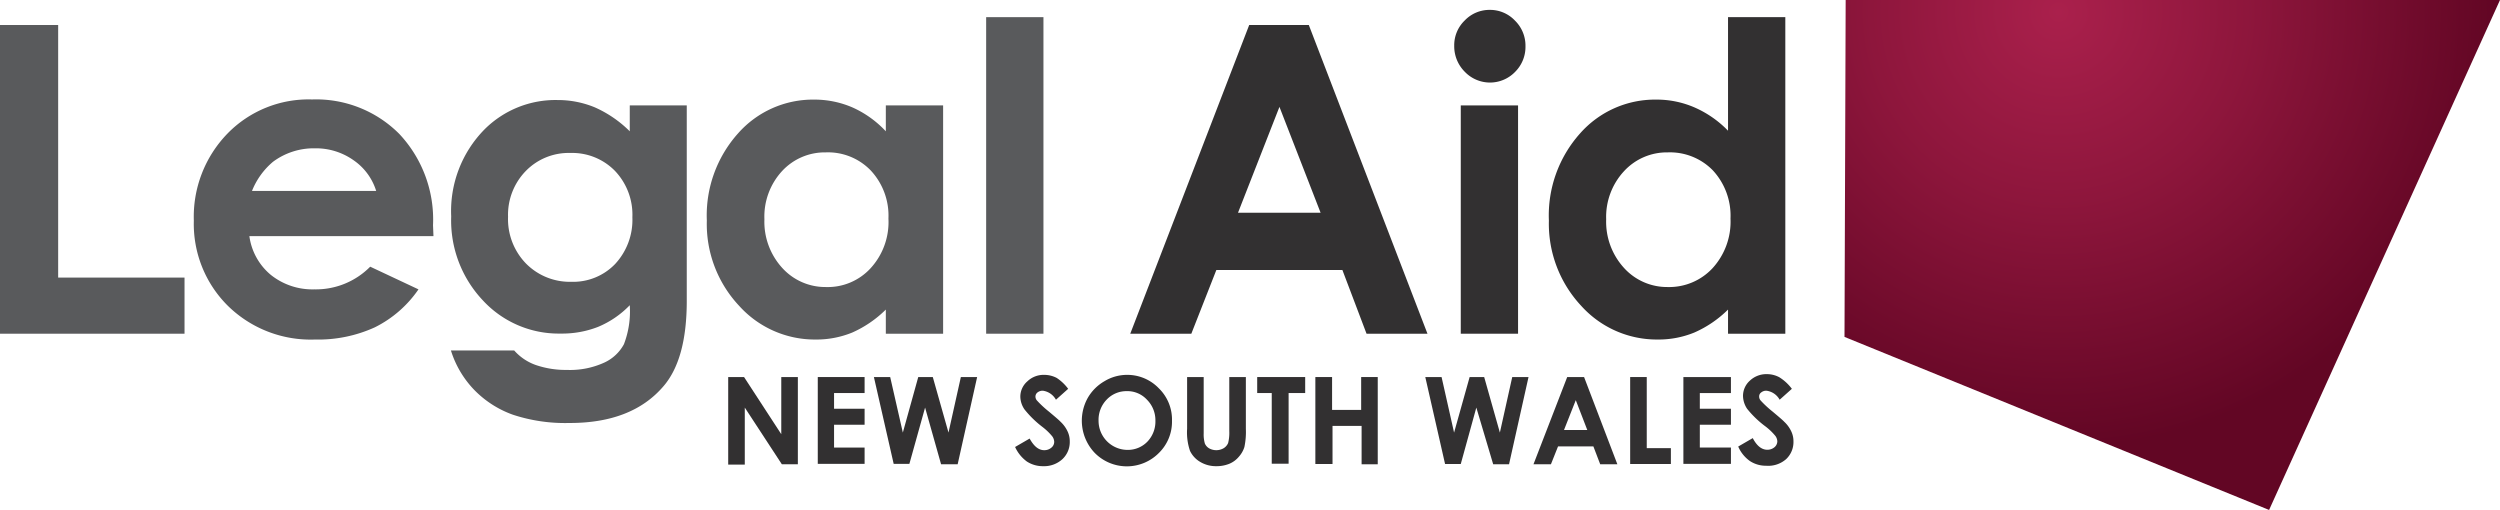 <svg xmlns="http://www.w3.org/2000/svg" xmlns:xlink="http://www.w3.org/1999/xlink" width="171.93" height="35.07" viewBox="0 0 171.93 35.07"><defs><radialGradient id="a" cx="136.21" cy="3.58" r="38.37" gradientTransform="translate(6.73 -2.71) scale(0.99)" gradientUnits="userSpaceOnUse"><stop offset="0" stop-color="#aa204c"/><stop offset="0.34" stop-color="#8e163c"/><stop offset="0.79" stop-color="#620624"/></radialGradient></defs><title>LANSW Colour gradient LOGO</title><polygon points="126.93 0 171.93 0 156.05 35.07 126.85 23.17 126.93 0" fill="url(#a)"/><path d="M2.54,3.69h4V21.06h8.69v3.86H2.54Z" transform="translate(-2.54 -1.97)" fill="#595a5c"/><path d="M32.35,18.21H19.69a4.19,4.19,0,0,0,1.47,2.66,4.58,4.58,0,0,0,3,1A5.25,5.25,0,0,0,28,20.31l3.32,1.56a7.9,7.9,0,0,1-3,2.61,9.38,9.38,0,0,1-4.12.84,8.13,8.13,0,0,1-6-2.33,7.93,7.93,0,0,1-2.33-5.84,8.21,8.21,0,0,1,2.32-6A7.78,7.78,0,0,1,24,8.81a8.07,8.07,0,0,1,6,2.37,8.6,8.6,0,0,1,2.32,6.28ZM28.41,15.1A4,4,0,0,0,26.87,13a4.48,4.48,0,0,0-2.67-.83,4.69,4.69,0,0,0-2.89.93,5.07,5.07,0,0,0-1.44,2Z" transform="translate(-2.54 -1.97)" fill="#595a5c"/><path d="M45.85,9.22h3.92V22.67q0,4-1.6,5.86Q46,31.07,41.69,31.06a11.47,11.47,0,0,1-3.88-.57,7,7,0,0,1-2.65-1.7,6.82,6.82,0,0,1-1.61-2.72H37.9a3.56,3.56,0,0,0,1.48,1,6.34,6.34,0,0,0,2.15.34,5.66,5.66,0,0,0,2.56-.5,2.91,2.91,0,0,0,1.36-1.27,6.31,6.31,0,0,0,.4-2.68,6.48,6.48,0,0,1-2.18,1.49,6.78,6.78,0,0,1-2.58.46,7.09,7.09,0,0,1-5.34-2.28,8,8,0,0,1-2.18-5.78,8,8,0,0,1,2.31-6,6.9,6.9,0,0,1,5-2,6.64,6.64,0,0,1,2.56.5A8,8,0,0,1,45.85,11Zm-4.08,3.27a4.11,4.11,0,0,0-3.08,1.25,4.31,4.31,0,0,0-1.21,3.14,4.38,4.38,0,0,0,1.24,3.22,4.24,4.24,0,0,0,3.12,1.25,4,4,0,0,0,3-1.22,4.46,4.46,0,0,0,1.19-3.22,4.37,4.37,0,0,0-1.2-3.19A4.11,4.11,0,0,0,41.77,12.49Z" transform="translate(-2.54 -1.97)" fill="#595a5c"/><path d="M63.46,9.22H67.4v15.7H63.46V23.26a7.75,7.75,0,0,1-2.31,1.58,6.5,6.5,0,0,1-2.52.48A7,7,0,0,1,53.37,23a8.22,8.22,0,0,1-2.22-5.86,8.46,8.46,0,0,1,2.15-6,6.87,6.87,0,0,1,5.22-2.32,6.58,6.58,0,0,1,2.65.54A7.1,7.1,0,0,1,63.46,11Zm-4.14,3.23a4,4,0,0,0-3,1.29,4.62,4.62,0,0,0-1.21,3.31,4.71,4.71,0,0,0,1.23,3.35,4,4,0,0,0,3,1.31,4,4,0,0,0,3.07-1.29A4.7,4.7,0,0,0,63.64,17a4.55,4.55,0,0,0-1.23-3.32A4.08,4.08,0,0,0,59.32,12.45Z" transform="translate(-2.54 -1.97)" fill="#595a5c"/><path d="M70.36,3.15H74.3V24.92H70.36Z" transform="translate(-2.54 -1.97)" fill="#595a5c"/><path d="M52.62,27.9h1.09l2.56,3.93V27.9h1.14v6h-1.1L53.76,30v3.92H52.62Z" transform="translate(-2.54 -1.97)" fill="#323031"/><path d="M58.78,27.9H62V29H59.9v1.08H62v1.1H59.9v1.57H62v1.12H58.78Z" transform="translate(-2.54 -1.97)" fill="#323031"/><path d="M62.64,27.9h1.12l.87,3.82,1.06-3.82h1l1.08,3.82.85-3.82h1.12l-1.34,6H67.26L66.16,30l-1.08,3.87H64Z" transform="translate(-2.54 -1.97)" fill="#323031"/><path d="M76,28.71l-.84.75a1.22,1.22,0,0,0-.9-.62.57.57,0,0,0-.37.12.36.36,0,0,0-.14.27.42.42,0,0,0,.1.28,7.25,7.25,0,0,0,.83.77c.44.37.7.59.79.69a2.15,2.15,0,0,1,.49.67,1.58,1.58,0,0,1,.15.69,1.61,1.61,0,0,1-.51,1.22,1.86,1.86,0,0,1-1.33.48,2,2,0,0,1-1.11-.32,2.54,2.54,0,0,1-.81-1l1-.58c.29.53.62.8,1,.8a.73.73,0,0,0,.49-.17.51.51,0,0,0,.2-.4.66.66,0,0,0-.15-.4,4.11,4.11,0,0,0-.66-.63A7,7,0,0,1,73,30.13a1.59,1.59,0,0,1-.29-.87,1.39,1.39,0,0,1,.48-1.06,1.61,1.61,0,0,1,1.16-.45,1.85,1.85,0,0,1,.86.21A3.12,3.12,0,0,1,76,28.71Z" transform="translate(-2.54 -1.97)" fill="#323031"/><path d="M80.05,27.75a3,3,0,0,1,2.18.92,3,3,0,0,1,.91,2.24,3,3,0,0,1-.9,2.21,3.1,3.1,0,0,1-4.41,0,3.21,3.21,0,0,1-.48-3.79,3.12,3.12,0,0,1,1.14-1.14A3,3,0,0,1,80.05,27.75Zm0,1.12a1.87,1.87,0,0,0-1.39.57,2,2,0,0,0-.57,1.47,2,2,0,0,0,2,2,1.86,1.86,0,0,0,1.38-.59A2,2,0,0,0,82,30.9a2,2,0,0,0-.58-1.44A1.83,1.83,0,0,0,80,28.87Z" transform="translate(-2.54 -1.97)" fill="#323031"/><path d="M84.18,27.9h1.14v3.87a2.25,2.25,0,0,0,.08.7.72.72,0,0,0,.29.33,1,1,0,0,0,.49.13,1,1,0,0,0,.52-.14.78.78,0,0,0,.3-.35,2.87,2.87,0,0,0,.08-.82V27.9h1.14v3.56a5.05,5.05,0,0,1-.1,1.25,1.81,1.81,0,0,1-.39.68,1.7,1.7,0,0,1-.66.48,2.33,2.33,0,0,1-.87.16,2.1,2.1,0,0,1-1.13-.3,1.76,1.76,0,0,1-.69-.75,3.93,3.93,0,0,1-.2-1.52Z" transform="translate(-2.54 -1.97)" fill="#323031"/><path d="M89,27.9h3.3V29H91.16v4.86H90V29H89Z" transform="translate(-2.54 -1.97)" fill="#323031"/><path d="M93,27.9h1.15v2.26h2V27.9h1.14v6H96.18V31.26h-2v2.62H93Z" transform="translate(-2.54 -1.97)" fill="#323031"/><path d="M100.56,27.9h1.12l.86,3.82,1.07-3.82h1l1.08,3.82.85-3.82h1.12l-1.34,6h-1.09L104.07,30,103,33.88h-1.08Z" transform="translate(-2.54 -1.97)" fill="#323031"/><path d="M110.32,27.9h1.16l2.29,6h-1.18l-.47-1.23h-2.43l-.49,1.23H108Zm.59,1.59-.81,2.05h1.6Z" transform="translate(-2.54 -1.97)" fill="#323031"/><path d="M114.65,27.9h1.14v4.89h1.66v1.09h-2.8Z" transform="translate(-2.54 -1.97)" fill="#323031"/><path d="M118.31,27.9h3.27V29h-2.14v1.08h2.14v1.1h-2.14v1.57h2.14v1.12h-3.27Z" transform="translate(-2.54 -1.97)" fill="#323031"/><path d="M125.77,28.71l-.84.75a1.21,1.21,0,0,0-.91-.62.54.54,0,0,0-.36.12.33.33,0,0,0-.14.27.42.42,0,0,0,.1.28,7.25,7.25,0,0,0,.83.77c.44.37.7.59.79.69a2.15,2.15,0,0,1,.49.67,1.58,1.58,0,0,1,.15.69,1.61,1.61,0,0,1-.51,1.22A1.86,1.86,0,0,1,124,34a2,2,0,0,1-1.11-.32,2.37,2.37,0,0,1-.81-1l1-.58c.28.53.61.8,1,.8a.75.75,0,0,0,.49-.17.54.54,0,0,0,.2-.4.66.66,0,0,0-.15-.4,4.11,4.11,0,0,0-.66-.63,6.81,6.81,0,0,1-1.27-1.22,1.65,1.65,0,0,1-.28-.87,1.41,1.41,0,0,1,.47-1.06,1.65,1.65,0,0,1,1.17-.45,1.81,1.81,0,0,1,.85.21A3.14,3.14,0,0,1,125.77,28.71Z" transform="translate(-2.54 -1.97)" fill="#323031"/><path d="M88.45,3.69h4.1l8.16,21.23H96.52l-1.66-4.38H86.19l-1.72,4.38h-4.2Zm2.08,5.63L87.68,16.6h5.68Z" transform="translate(-2.54 -1.97)" fill="#323031"/><path d="M103,9.22h3.94v15.7H103Z" transform="translate(-2.54 -1.97)" fill="#323031"/><path d="M121.38,3.15h3.94V24.92h-3.94V23.26a7.66,7.66,0,0,1-2.32,1.58,6.49,6.49,0,0,1-2.51.48A7,7,0,0,1,111.28,23a8.27,8.27,0,0,1-2.22-5.86,8.46,8.46,0,0,1,2.15-6,6.87,6.87,0,0,1,5.22-2.32,6.54,6.54,0,0,1,2.65.54,7.25,7.25,0,0,1,2.3,1.6Zm-4.15,9.3a4,4,0,0,0-3,1.29A4.62,4.62,0,0,0,113,17.05a4.71,4.71,0,0,0,1.23,3.35,4,4,0,0,0,3,1.31,4.07,4.07,0,0,0,3.08-1.29A4.74,4.74,0,0,0,121.55,17a4.59,4.59,0,0,0-1.22-3.32A4.12,4.12,0,0,0,117.23,12.45Z" transform="translate(-2.54 -1.97)" fill="#323031"/><path d="M105,2.65a2.35,2.35,0,0,1,1.73.74,2.41,2.41,0,0,1,.72,1.77,2.42,2.42,0,0,1-.71,1.75,2.4,2.4,0,0,1-3.46,0,2.48,2.48,0,0,1-.73-1.8,2.36,2.36,0,0,1,.72-1.73A2.35,2.35,0,0,1,105,2.65Z" transform="translate(-2.54 -1.97)" fill="#323031"/></svg>